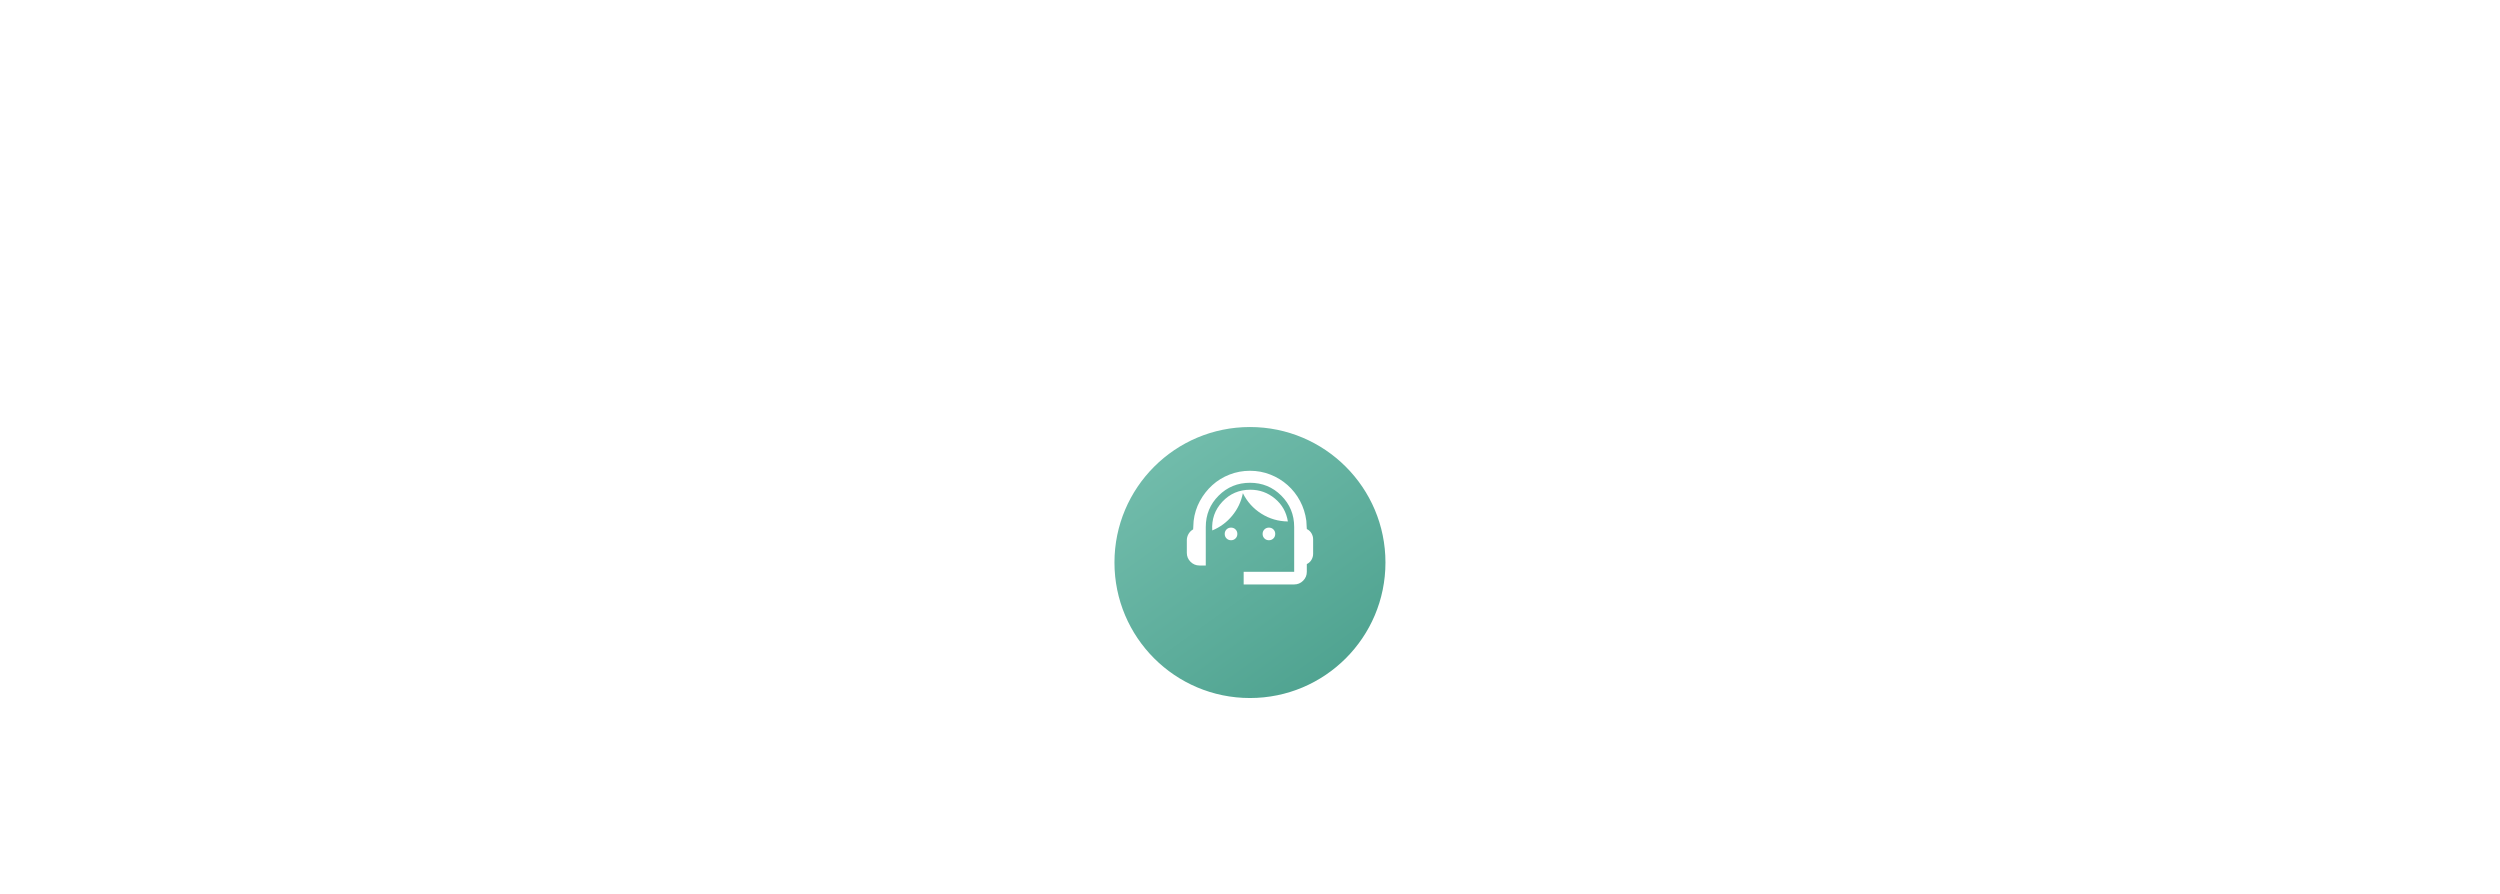 <svg xmlns="http://www.w3.org/2000/svg" fill="none" viewBox="0 0 414 148" height="148" width="414">
<g filter="url(#filter0_d_1454_2575)">
<path fill="white" d="M224.305 48.605H189.695C177.843 48.605 168.234 58.214 168.234 70.066V104.68C168.234 116.532 177.843 126.141 189.695 126.141H224.305C236.157 126.141 245.766 116.532 245.766 104.68V70.066C245.766 58.214 236.157 48.605 224.305 48.605Z"></path>
</g>
<g filter="url(#filter1_d_1454_2575)">
<path fill="url(#paint0_linear_1454_2575)" d="M206.994 109.807C219.386 109.807 229.432 99.761 229.432 87.368C229.432 74.976 219.386 64.93 206.994 64.93C194.601 64.93 184.555 74.976 184.555 87.368C184.555 99.761 194.601 109.807 206.994 109.807Z"></path>
</g>
<path fill="white" d="M205.951 96.784V94.693H214.316V87.268C214.316 85.229 213.606 83.499 212.186 82.079C210.765 80.658 209.036 79.948 206.996 79.948C204.957 79.948 203.227 80.658 201.807 82.079C200.386 83.499 199.676 85.229 199.676 87.268V93.647H198.631C198.055 93.647 197.563 93.442 197.153 93.032C196.744 92.623 196.539 92.131 196.539 91.555V89.464C196.539 89.098 196.631 88.754 196.814 88.431C196.997 88.109 197.254 87.852 197.585 87.66L197.663 86.275C197.803 85.089 198.147 83.991 198.696 82.98C199.245 81.97 199.933 81.089 200.761 80.34C201.589 79.591 202.539 79.007 203.611 78.588C204.683 78.17 205.811 77.961 206.996 77.961C208.182 77.961 209.306 78.17 210.369 78.588C211.432 79.007 212.382 79.586 213.218 80.327C214.055 81.068 214.743 81.943 215.284 82.954C215.824 83.965 216.173 85.063 216.329 86.248L216.408 87.608C216.739 87.765 216.996 88 217.179 88.314C217.362 88.627 217.454 88.959 217.454 89.307V91.712C217.454 92.061 217.362 92.392 217.179 92.706C216.996 93.019 216.739 93.255 216.408 93.412V94.693C216.408 95.268 216.203 95.76 215.794 96.17C215.384 96.579 214.892 96.784 214.316 96.784H205.951ZM203.859 89.464C203.563 89.464 203.315 89.364 203.114 89.163C202.914 88.963 202.813 88.715 202.813 88.418C202.813 88.122 202.914 87.874 203.114 87.673C203.315 87.473 203.563 87.373 203.859 87.373C204.155 87.373 204.404 87.473 204.604 87.673C204.805 87.874 204.905 88.122 204.905 88.418C204.905 88.715 204.805 88.963 204.604 89.163C204.404 89.364 204.155 89.464 203.859 89.464ZM210.134 89.464C209.837 89.464 209.589 89.364 209.388 89.163C209.188 88.963 209.088 88.715 209.088 88.418C209.088 88.122 209.188 87.874 209.388 87.673C209.589 87.473 209.837 87.373 210.134 87.373C210.43 87.373 210.678 87.473 210.879 87.673C211.079 87.874 211.179 88.122 211.179 88.418C211.179 88.715 211.079 88.963 210.879 89.163C210.678 89.364 210.43 89.464 210.134 89.464ZM200.748 87.843C200.626 85.996 201.184 84.41 202.421 83.085C203.659 81.76 205.201 81.098 207.049 81.098C208.6 81.098 209.964 81.591 211.14 82.575C212.316 83.56 213.027 84.819 213.271 86.353C211.685 86.335 210.225 85.909 208.892 85.072C207.558 84.235 206.534 83.102 205.82 81.673C205.541 83.068 204.953 84.309 204.055 85.399C203.158 86.488 202.055 87.303 200.748 87.843Z"></path>
<defs>
<filter color-interpolation-filters="sRGB" filterUnits="userSpaceOnUse" height="111.425" width="111.421" y="31.66" x="151.289" id="filter0_d_1454_2575">
<feFlood result="BackgroundImageFix" flood-opacity="0"></feFlood>
<feColorMatrix result="hardAlpha" values="0 0 0 0 0 0 0 0 0 0 0 0 0 0 0 0 0 0 127 0" type="matrix" in="SourceAlpha"></feColorMatrix>
<feOffset></feOffset>
<feGaussianBlur stdDeviation="8.472"></feGaussianBlur>
<feComposite operator="out" in2="hardAlpha"></feComposite>
<feColorMatrix values="0 0 0 0 0 0 0 0 0 0 0 0 0 0 0 0 0 0 0.15 0" type="matrix"></feColorMatrix>
<feBlend result="effect1_dropShadow_1454_2575" in2="BackgroundImageFix" mode="normal"></feBlend>
<feBlend result="shape" in2="effect1_dropShadow_1454_2575" in="SourceGraphic" mode="normal"></feBlend>
</filter>
<filter color-interpolation-filters="sRGB" filterUnits="userSpaceOnUse" height="56.45" width="56.446" y="64.93" x="178.769" id="filter1_d_1454_2575">
<feFlood result="BackgroundImageFix" flood-opacity="0"></feFlood>
<feColorMatrix result="hardAlpha" values="0 0 0 0 0 0 0 0 0 0 0 0 0 0 0 0 0 0 127 0" type="matrix" in="SourceAlpha"></feColorMatrix>
<feOffset dy="5.786"></feOffset>
<feGaussianBlur stdDeviation="2.893"></feGaussianBlur>
<feComposite operator="out" in2="hardAlpha"></feComposite>
<feColorMatrix values="0 0 0 0 0 0 0 0 0 0 0 0 0 0 0 0 0 0 0.15 0" type="matrix"></feColorMatrix>
<feBlend result="effect1_dropShadow_1454_2575" in2="BackgroundImageFix" mode="normal"></feBlend>
<feBlend result="shape" in2="effect1_dropShadow_1454_2575" in="SourceGraphic" mode="normal"></feBlend>
</filter>
<linearGradient gradientUnits="userSpaceOnUse" y2="111.588" x2="223.73" y1="70.272" x1="194.168" id="paint0_linear_1454_2575">
<stop stop-color="#70BBAA"></stop>
<stop stop-color="#4BA08D" offset="1"></stop>
</linearGradient>
</defs>
</svg>
